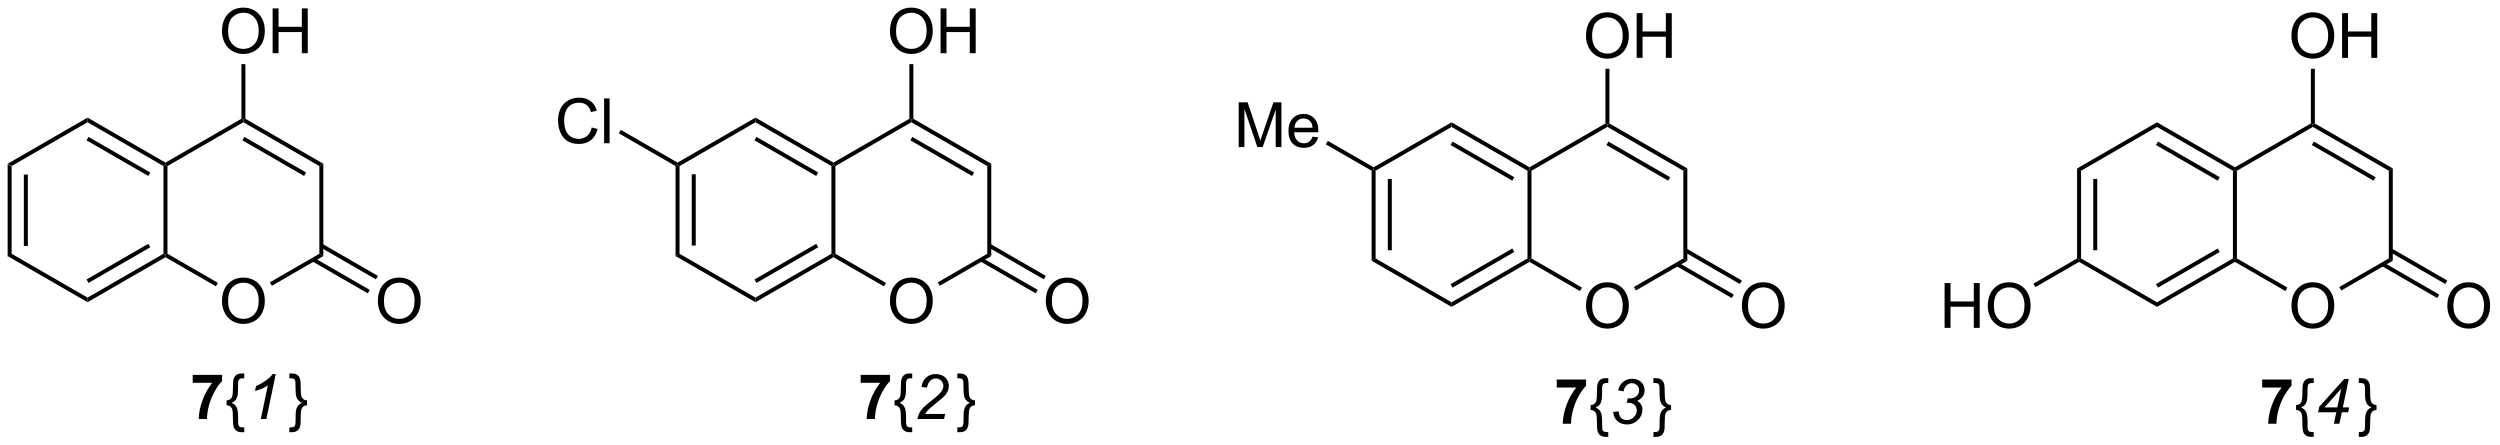 <?xml version="1.0" encoding="UTF-8"?>
<!DOCTYPE svg PUBLIC '-//W3C//DTD SVG 1.0//EN'
          'http://www.w3.org/TR/2001/REC-SVG-20010904/DTD/svg10.dtd'>
<svg stroke-dasharray="none" shape-rendering="auto" xmlns="http://www.w3.org/2000/svg" font-family="'Dialog'" text-rendering="auto" width="877" fill-opacity="1" color-interpolation="auto" color-rendering="auto" preserveAspectRatio="xMidYMid meet" font-size="12px" viewBox="0 0 877 156" fill="black" xmlns:xlink="http://www.w3.org/1999/xlink" stroke="black" image-rendering="auto" stroke-miterlimit="10" stroke-linecap="square" stroke-linejoin="miter" font-style="normal" stroke-width="1" height="156" stroke-dashoffset="0" font-weight="normal" stroke-opacity="1"
><!--Generated by the Batik Graphics2D SVG Generator--><defs id="genericDefs"
  /><g
  ><defs id="defs1"
    ><clipPath clipPathUnits="userSpaceOnUse" id="clipPath1"
      ><path d="M0.633 1.598 L329.203 1.598 L329.203 60.067 L0.633 60.067 L0.633 1.598 Z"
      /></clipPath
      ><clipPath clipPathUnits="userSpaceOnUse" id="clipPath2"
      ><path d="M10.359 99.167 L10.359 156.01 L329.793 156.01 L329.793 99.167 Z"
      /></clipPath
    ></defs
    ><g transform="scale(2.667,2.667) translate(-0.633,-1.598) matrix(1.029,0,0,1.029,-10.022,-100.405)"
    ><path d="M11.331 120.108 L11.841 120.403 L11.841 131.617 L11.331 131.911 ZM13.403 121.451 L13.403 130.568 L13.913 130.568 L13.913 121.451 Z" stroke="none" clip-path="url(#clipPath2)"
    /></g
    ><g transform="matrix(2.743,0,0,2.743,-28.413,-272.008)"
    ><path d="M11.331 131.911 L11.841 131.617 L21.553 137.224 L21.553 137.813 Z" stroke="none" clip-path="url(#clipPath2)"
    /></g
    ><g transform="matrix(2.743,0,0,2.743,-28.413,-272.008)"
    ><path d="M21.553 137.813 L21.553 137.224 L31.265 131.617 L31.52 131.764 L31.52 132.059 ZM21.68 135.347 L29.576 130.789 L29.321 130.347 L21.425 134.905 Z" stroke="none" clip-path="url(#clipPath2)"
    /></g
    ><g transform="matrix(2.743,0,0,2.743,-28.413,-272.008)"
    ><path d="M31.775 131.617 L31.52 131.764 L31.265 131.617 L31.265 120.403 L31.52 120.255 L31.775 120.403 Z" stroke="none" clip-path="url(#clipPath2)"
    /></g
    ><g transform="matrix(2.743,0,0,2.743,-28.413,-272.008)"
    ><path d="M31.52 119.961 L31.52 120.255 L31.265 120.403 L21.553 114.796 L21.553 114.206 ZM29.576 121.23 L21.68 116.672 L21.425 117.114 L29.321 121.672 Z" stroke="none" clip-path="url(#clipPath2)"
    /></g
    ><g transform="matrix(2.743,0,0,2.743,-28.413,-272.008)"
    ><path d="M21.553 114.206 L21.553 114.796 L11.841 120.403 L11.331 120.108 Z" stroke="none" clip-path="url(#clipPath2)"
    /></g
    ><g transform="matrix(2.743,0,0,2.743,-28.413,-272.008)"
    ><path d="M38.749 137.704 Q38.749 136.277 39.515 135.472 Q40.281 134.665 41.492 134.665 Q42.283 134.665 42.919 135.045 Q43.557 135.423 43.89 136.1 Q44.226 136.777 44.226 137.637 Q44.226 138.509 43.874 139.196 Q43.523 139.884 42.877 140.238 Q42.234 140.592 41.486 140.592 Q40.679 140.592 40.041 140.202 Q39.406 139.808 39.078 139.134 Q38.749 138.457 38.749 137.704 ZM39.531 137.715 Q39.531 138.751 40.086 139.347 Q40.643 139.941 41.484 139.941 Q42.338 139.941 42.89 139.34 Q43.445 138.738 43.445 137.634 Q43.445 136.933 43.208 136.413 Q42.971 135.892 42.515 135.605 Q42.062 135.316 41.494 135.316 Q40.69 135.316 40.109 135.871 Q39.531 136.423 39.531 137.715 Z" stroke="none" clip-path="url(#clipPath2)"
    /></g
    ><g transform="matrix(2.743,0,0,2.743,-28.413,-272.008)"
    ><path d="M31.52 132.059 L31.52 131.764 L31.775 131.617 L38.233 135.345 L37.978 135.787 Z" stroke="none" clip-path="url(#clipPath2)"
    /></g
    ><g transform="matrix(2.743,0,0,2.743,-28.413,-272.008)"
    ><path d="M45.125 135.712 L44.87 135.27 L51.198 131.617 L51.708 131.911 Z" stroke="none" clip-path="url(#clipPath2)"
    /></g
    ><g transform="matrix(2.743,0,0,2.743,-28.413,-272.008)"
    ><path d="M51.708 131.911 L51.198 131.617 L51.198 120.403 L51.708 120.108 Z" stroke="none" clip-path="url(#clipPath2)"
    /></g
    ><g transform="matrix(2.743,0,0,2.743,-28.413,-272.008)"
    ><path d="M51.708 120.108 L51.198 120.403 L41.486 114.796 L41.486 114.501 L41.742 114.354 ZM49.509 121.23 L41.614 116.672 L41.359 117.114 L49.254 121.672 Z" stroke="none" clip-path="url(#clipPath2)"
    /></g
    ><g transform="matrix(2.743,0,0,2.743,-28.413,-272.008)"
    ><path d="M41.231 114.354 L41.486 114.501 L41.486 114.796 L31.775 120.403 L31.52 120.255 L31.52 119.961 Z" stroke="none" clip-path="url(#clipPath2)"
    /></g
    ><g transform="matrix(2.743,0,0,2.743,-28.413,-272.008)"
    ><path d="M38.749 103.178 Q38.749 101.751 39.515 100.947 Q40.281 100.139 41.492 100.139 Q42.283 100.139 42.919 100.519 Q43.557 100.897 43.89 101.574 Q44.226 102.251 44.226 103.111 Q44.226 103.983 43.874 104.67 Q43.523 105.358 42.877 105.712 Q42.234 106.066 41.486 106.066 Q40.679 106.066 40.041 105.676 Q39.406 105.282 39.078 104.608 Q38.749 103.931 38.749 103.178 ZM39.531 103.189 Q39.531 104.225 40.086 104.822 Q40.643 105.415 41.484 105.415 Q42.338 105.415 42.89 104.814 Q43.445 104.212 43.445 103.108 Q43.445 102.407 43.208 101.887 Q42.971 101.366 42.515 101.079 Q42.062 100.79 41.494 100.79 Q40.69 100.79 40.109 101.345 Q39.531 101.897 39.531 103.189 ZM45.225 105.967 L45.225 100.241 L45.983 100.241 L45.983 102.592 L48.959 102.592 L48.959 100.241 L49.717 100.241 L49.717 105.967 L48.959 105.967 L48.959 103.267 L45.983 103.267 L45.983 105.967 L45.225 105.967 Z" stroke="none" clip-path="url(#clipPath2)"
    /></g
    ><g transform="matrix(2.743,0,0,2.743,-28.413,-272.008)"
    ><path d="M41.742 114.354 L41.486 114.501 L41.231 114.354 L41.231 107.363 L41.742 107.363 Z" stroke="none" clip-path="url(#clipPath2)"
    /></g
    ><g transform="matrix(2.743,0,0,2.743,-28.413,-272.008)"
    ><path d="M58.683 137.704 Q58.683 136.277 59.449 135.472 Q60.214 134.665 61.425 134.665 Q62.217 134.665 62.852 135.045 Q63.49 135.423 63.824 136.1 Q64.16 136.777 64.16 137.637 Q64.16 138.509 63.808 139.196 Q63.457 139.884 62.811 140.238 Q62.167 140.592 61.42 140.592 Q60.613 140.592 59.975 140.202 Q59.339 139.808 59.011 139.134 Q58.683 138.457 58.683 137.704 ZM59.464 137.715 Q59.464 138.751 60.019 139.347 Q60.576 139.941 61.417 139.941 Q62.272 139.941 62.824 139.34 Q63.378 138.738 63.378 137.634 Q63.378 136.933 63.142 136.413 Q62.904 135.892 62.449 135.605 Q61.996 135.316 61.428 135.316 Q60.623 135.316 60.042 135.871 Q59.464 136.423 59.464 137.715 Z" stroke="none" clip-path="url(#clipPath2)"
    /></g
    ><g transform="matrix(2.743,0,0,2.743,-28.413,-272.008)"
    ><path d="M50.29 132.583 L57.394 136.684 L57.649 136.243 L50.545 132.141 ZM51.326 130.789 L58.43 134.89 L58.685 134.448 L51.581 130.347 Z" stroke="none" clip-path="url(#clipPath2)"
    /></g
    ><g transform="matrix(2.743,0,0,2.743,-28.413,-272.008)"
    ><path d="M35.005 148.123 L35.005 147.105 L38.758 147.105 L38.758 147.902 Q38.294 148.357 37.812 149.214 Q37.333 150.068 37.08 151.032 Q36.828 151.995 36.833 152.753 L35.773 152.753 Q35.802 151.566 36.263 150.331 Q36.726 149.097 37.5 148.123 L35.005 148.123 Z" stroke="none" clip-path="url(#clipPath2)"
    /></g
    ><g transform="matrix(2.743,0,0,2.743,-28.413,-272.008)"
    ><path d="M39.337 150.363 Q39.636 150.355 39.827 150.201 Q40.017 150.045 40.079 149.777 Q40.142 149.506 40.144 148.855 Q40.15 148.201 40.168 147.995 Q40.204 147.667 40.298 147.469 Q40.394 147.269 40.535 147.149 Q40.675 147.029 40.894 146.967 Q41.043 146.928 41.379 146.928 L41.597 146.928 L41.597 147.542 L41.478 147.542 Q41.071 147.542 40.938 147.688 Q40.806 147.834 40.806 148.342 Q40.806 149.365 40.761 149.636 Q40.691 150.053 40.522 150.279 Q40.353 150.506 39.988 150.683 Q40.418 150.863 40.61 151.232 Q40.806 151.6 40.806 152.441 Q40.806 153.204 40.821 153.347 Q40.853 153.613 40.978 153.717 Q41.105 153.824 41.478 153.824 L41.597 153.824 L41.597 154.438 L41.379 154.438 Q40.996 154.438 40.824 154.376 Q40.574 154.285 40.41 154.084 Q40.246 153.883 40.196 153.574 Q40.15 153.266 40.144 152.563 Q40.142 151.857 40.079 151.589 Q40.017 151.318 39.827 151.162 Q39.636 151.006 39.337 150.998 L39.337 150.363 Z" stroke="none" clip-path="url(#clipPath2)"
    /></g
    ><g transform="matrix(2.743,0,0,2.743,-28.413,-272.008)"
    ><path d="M43.712 152.753 L44.618 148.428 Q44.032 148.889 42.97 149.167 L43.102 148.527 Q43.629 148.316 44.142 147.977 Q44.657 147.636 44.915 147.381 Q45.071 147.225 45.212 147.003 L45.621 147.003 L44.423 152.753 L43.712 152.753 Z" stroke="none" clip-path="url(#clipPath2)"
    /></g
    ><g transform="matrix(2.743,0,0,2.743,-28.413,-272.008)"
    ><path d="M49.627 150.363 L49.627 150.998 Q49.328 151.006 49.138 151.162 Q48.948 151.318 48.885 151.587 Q48.823 151.855 48.817 152.508 Q48.815 153.16 48.797 153.368 Q48.76 153.699 48.664 153.897 Q48.57 154.094 48.429 154.212 Q48.289 154.331 48.07 154.394 Q47.922 154.438 47.586 154.438 L47.367 154.438 L47.367 153.824 L47.487 153.824 Q47.893 153.824 48.026 153.678 Q48.159 153.532 48.159 153.019 Q48.159 152.042 48.195 151.779 Q48.258 151.347 48.445 151.087 Q48.633 150.826 48.976 150.683 Q48.526 150.467 48.341 150.115 Q48.159 149.761 48.159 148.92 Q48.159 148.16 48.14 148.011 Q48.112 147.748 47.984 147.647 Q47.859 147.542 47.487 147.542 L47.367 147.542 L47.367 146.928 L47.586 146.928 Q47.968 146.928 48.14 146.99 Q48.39 147.076 48.554 147.279 Q48.718 147.482 48.765 147.792 Q48.815 148.1 48.817 148.803 Q48.823 149.506 48.885 149.774 Q48.948 150.042 49.138 150.199 Q49.328 150.355 49.627 150.363 Z" stroke="none" clip-path="url(#clipPath2)"
    /></g
    ><g transform="matrix(2.743,0,0,2.743,-28.413,-272.008)"
    ><path d="M96.754 120.403 L97.009 120.255 L97.264 120.403 L97.264 131.617 L96.754 131.911 ZM98.826 121.451 L98.826 130.568 L99.336 130.568 L99.336 121.451 Z" stroke="none" clip-path="url(#clipPath2)"
    /></g
    ><g transform="matrix(2.743,0,0,2.743,-28.413,-272.008)"
    ><path d="M96.754 131.911 L97.264 131.617 L106.976 137.224 L106.976 137.813 Z" stroke="none" clip-path="url(#clipPath2)"
    /></g
    ><g transform="matrix(2.743,0,0,2.743,-28.413,-272.008)"
    ><path d="M106.976 137.813 L106.976 137.224 L116.688 131.617 L116.943 131.764 L116.943 132.059 ZM107.104 135.347 L114.999 130.789 L114.744 130.347 L106.849 134.905 Z" stroke="none" clip-path="url(#clipPath2)"
    /></g
    ><g transform="matrix(2.743,0,0,2.743,-28.413,-272.008)"
    ><path d="M117.198 131.617 L116.943 131.764 L116.688 131.617 L116.688 120.403 L116.943 120.255 L117.198 120.403 Z" stroke="none" clip-path="url(#clipPath2)"
    /></g
    ><g transform="matrix(2.743,0,0,2.743,-28.413,-272.008)"
    ><path d="M116.943 119.961 L116.943 120.255 L116.688 120.403 L106.976 114.796 L106.976 114.206 ZM114.999 121.23 L107.104 116.672 L106.849 117.114 L114.744 121.672 Z" stroke="none" clip-path="url(#clipPath2)"
    /></g
    ><g transform="matrix(2.743,0,0,2.743,-28.413,-272.008)"
    ><path d="M106.976 114.206 L106.976 114.796 L97.264 120.403 L97.009 120.255 L97.009 119.961 Z" stroke="none" clip-path="url(#clipPath2)"
    /></g
    ><g transform="matrix(2.743,0,0,2.743,-28.413,-272.008)"
    ><path d="M124.173 137.704 Q124.173 136.277 124.938 135.472 Q125.704 134.665 126.915 134.665 Q127.707 134.665 128.342 135.045 Q128.98 135.423 129.313 136.1 Q129.649 136.777 129.649 137.637 Q129.649 138.509 129.298 139.196 Q128.946 139.884 128.3 140.238 Q127.657 140.592 126.91 140.592 Q126.103 140.592 125.465 140.202 Q124.829 139.808 124.501 139.134 Q124.173 138.457 124.173 137.704 ZM124.954 137.715 Q124.954 138.751 125.509 139.347 Q126.066 139.941 126.907 139.941 Q127.761 139.941 128.313 139.34 Q128.868 138.738 128.868 137.634 Q128.868 136.933 128.631 136.413 Q128.394 135.892 127.938 135.605 Q127.485 135.316 126.918 135.316 Q126.113 135.316 125.532 135.871 Q124.954 136.423 124.954 137.715 Z" stroke="none" clip-path="url(#clipPath2)"
    /></g
    ><g transform="matrix(2.743,0,0,2.743,-28.413,-272.008)"
    ><path d="M116.943 132.059 L116.943 131.764 L117.198 131.617 L123.656 135.345 L123.401 135.787 Z" stroke="none" clip-path="url(#clipPath2)"
    /></g
    ><g transform="matrix(2.743,0,0,2.743,-28.413,-272.008)"
    ><path d="M130.548 135.712 L130.293 135.27 L136.621 131.617 L137.132 131.911 Z" stroke="none" clip-path="url(#clipPath2)"
    /></g
    ><g transform="matrix(2.743,0,0,2.743,-28.413,-272.008)"
    ><path d="M137.132 131.911 L136.621 131.617 L136.621 120.403 L137.132 120.108 Z" stroke="none" clip-path="url(#clipPath2)"
    /></g
    ><g transform="matrix(2.743,0,0,2.743,-28.413,-272.008)"
    ><path d="M137.132 120.108 L136.621 120.403 L126.91 114.796 L126.91 114.501 L127.165 114.354 ZM134.933 121.23 L127.037 116.672 L126.782 117.114 L134.677 121.672 Z" stroke="none" clip-path="url(#clipPath2)"
    /></g
    ><g transform="matrix(2.743,0,0,2.743,-28.413,-272.008)"
    ><path d="M126.655 114.354 L126.91 114.501 L126.91 114.796 L117.198 120.403 L116.943 120.255 L116.943 119.961 Z" stroke="none" clip-path="url(#clipPath2)"
    /></g
    ><g transform="matrix(2.743,0,0,2.743,-28.413,-272.008)"
    ><path d="M124.173 103.178 Q124.173 101.751 124.938 100.947 Q125.704 100.139 126.915 100.139 Q127.707 100.139 128.342 100.519 Q128.98 100.897 129.313 101.574 Q129.649 102.251 129.649 103.111 Q129.649 103.983 129.298 104.67 Q128.946 105.358 128.3 105.712 Q127.657 106.066 126.91 106.066 Q126.103 106.066 125.465 105.676 Q124.829 105.282 124.501 104.608 Q124.173 103.931 124.173 103.178 ZM124.954 103.189 Q124.954 104.225 125.509 104.822 Q126.066 105.415 126.907 105.415 Q127.761 105.415 128.313 104.814 Q128.868 104.212 128.868 103.108 Q128.868 102.407 128.631 101.887 Q128.394 101.366 127.938 101.079 Q127.485 100.79 126.918 100.79 Q126.113 100.79 125.532 101.345 Q124.954 101.897 124.954 103.189 ZM130.648 105.967 L130.648 100.241 L131.406 100.241 L131.406 102.592 L134.382 102.592 L134.382 100.241 L135.14 100.241 L135.14 105.967 L134.382 105.967 L134.382 103.267 L131.406 103.267 L131.406 105.967 L130.648 105.967 Z" stroke="none" clip-path="url(#clipPath2)"
    /></g
    ><g transform="matrix(2.743,0,0,2.743,-28.413,-272.008)"
    ><path d="M127.165 114.354 L126.91 114.501 L126.655 114.354 L126.655 107.363 L127.165 107.363 Z" stroke="none" clip-path="url(#clipPath2)"
    /></g
    ><g transform="matrix(2.743,0,0,2.743,-28.413,-272.008)"
    ><path d="M144.106 137.704 Q144.106 136.277 144.872 135.472 Q145.638 134.665 146.849 134.665 Q147.64 134.665 148.276 135.045 Q148.914 135.423 149.247 136.1 Q149.583 136.777 149.583 137.637 Q149.583 138.509 149.231 139.196 Q148.88 139.884 148.234 140.238 Q147.591 140.592 146.843 140.592 Q146.036 140.592 145.398 140.202 Q144.763 139.808 144.435 139.134 Q144.106 138.457 144.106 137.704 ZM144.888 137.715 Q144.888 138.751 145.442 139.347 Q146 139.941 146.841 139.941 Q147.695 139.941 148.247 139.34 Q148.802 138.738 148.802 137.634 Q148.802 136.933 148.565 136.413 Q148.328 135.892 147.872 135.605 Q147.419 135.316 146.851 135.316 Q146.047 135.316 145.466 135.871 Q144.888 136.423 144.888 137.715 Z" stroke="none" clip-path="url(#clipPath2)"
    /></g
    ><g transform="matrix(2.743,0,0,2.743,-28.413,-272.008)"
    ><path d="M135.713 132.583 L142.817 136.684 L143.072 136.242 L135.968 132.141 ZM136.749 130.789 L143.853 134.89 L144.108 134.448 L137.004 130.347 Z" stroke="none" clip-path="url(#clipPath2)"
    /></g
    ><g transform="matrix(2.743,0,0,2.743,-28.413,-272.008)"
    ><path d="M120.428 148.123 L120.428 147.105 L124.181 147.105 L124.181 147.902 Q123.717 148.357 123.235 149.214 Q122.756 150.068 122.504 151.032 Q122.251 151.995 122.256 152.753 L121.196 152.753 Q121.225 151.566 121.686 150.331 Q122.15 149.097 122.923 148.123 L120.428 148.123 Z" stroke="none" clip-path="url(#clipPath2)"
    /></g
    ><g transform="matrix(2.743,0,0,2.743,-28.413,-272.008)"
    ><path d="M124.76 150.363 Q125.06 150.355 125.25 150.201 Q125.44 150.045 125.502 149.777 Q125.565 149.506 125.567 148.855 Q125.573 148.201 125.591 147.995 Q125.627 147.667 125.721 147.469 Q125.817 147.269 125.958 147.149 Q126.099 147.029 126.317 146.967 Q126.466 146.928 126.802 146.928 L127.021 146.928 L127.021 147.542 L126.901 147.542 Q126.495 147.542 126.362 147.688 Q126.229 147.834 126.229 148.342 Q126.229 149.365 126.185 149.636 Q126.114 150.053 125.945 150.279 Q125.776 150.506 125.411 150.683 Q125.841 150.863 126.034 151.232 Q126.229 151.6 126.229 152.441 Q126.229 153.204 126.245 153.347 Q126.276 153.613 126.401 153.717 Q126.528 153.824 126.901 153.824 L127.021 153.824 L127.021 154.438 L126.802 154.438 Q126.419 154.438 126.247 154.376 Q125.997 154.285 125.833 154.084 Q125.669 153.883 125.62 153.574 Q125.573 153.266 125.567 152.563 Q125.565 151.857 125.502 151.589 Q125.44 151.318 125.25 151.162 Q125.06 151.006 124.76 150.998 L124.76 150.363 Z" stroke="none" clip-path="url(#clipPath2)"
    /></g
    ><g transform="matrix(2.743,0,0,2.743,-28.413,-272.008)"
    ><path d="M127.677 152.753 Q127.786 152.24 127.979 151.897 Q128.174 151.55 128.495 151.24 Q128.815 150.928 129.729 150.199 Q130.284 149.756 130.487 149.545 Q130.778 149.24 130.911 148.949 Q131.002 148.748 131.002 148.514 Q131.002 148.12 130.721 147.844 Q130.442 147.568 130.036 147.568 Q129.635 147.568 129.333 147.85 Q129.034 148.128 128.903 148.745 L128.213 148.644 Q128.315 147.881 128.804 147.443 Q129.294 147.003 130.026 147.003 Q130.513 147.003 130.909 147.206 Q131.307 147.41 131.505 147.777 Q131.706 148.144 131.706 148.535 Q131.706 149.105 131.299 149.631 Q131.049 149.959 129.831 150.925 Q129.307 151.339 129.049 151.605 Q128.794 151.87 128.666 152.105 L131.229 152.105 L131.091 152.753 L127.677 152.753 Z" stroke="none" clip-path="url(#clipPath2)"
    /></g
    ><g transform="matrix(2.743,0,0,2.743,-28.413,-272.008)"
    ><path d="M135.05 150.363 L135.05 150.998 Q134.751 151.006 134.561 151.162 Q134.371 151.318 134.308 151.587 Q134.246 151.855 134.241 152.508 Q134.238 153.16 134.22 153.368 Q134.183 153.699 134.087 153.897 Q133.993 154.094 133.853 154.212 Q133.712 154.331 133.493 154.394 Q133.345 154.438 133.009 154.438 L132.79 154.438 L132.79 153.824 L132.91 153.824 Q133.316 153.824 133.449 153.678 Q133.582 153.532 133.582 153.019 Q133.582 152.042 133.618 151.779 Q133.681 151.347 133.868 151.087 Q134.056 150.826 134.399 150.683 Q133.949 150.467 133.764 150.115 Q133.582 149.761 133.582 148.92 Q133.582 148.16 133.564 148.011 Q133.535 147.748 133.407 147.647 Q133.282 147.542 132.91 147.542 L132.79 147.542 L132.79 146.928 L133.009 146.928 Q133.392 146.928 133.564 146.99 Q133.814 147.076 133.978 147.279 Q134.142 147.482 134.189 147.792 Q134.238 148.1 134.241 148.803 Q134.246 149.506 134.308 149.774 Q134.371 150.042 134.561 150.199 Q134.751 150.355 135.05 150.363 Z" stroke="none" clip-path="url(#clipPath2)"
    /></g
    ><g transform="matrix(2.743,0,0,2.743,-28.413,-272.008)"
    ><path d="M185.774 121.002 L186.029 120.855 L186.284 121.002 L186.284 132.216 L185.774 132.511 ZM187.846 122.051 L187.846 131.167 L188.356 131.167 L188.356 122.051 Z" stroke="none" clip-path="url(#clipPath2)"
    /></g
    ><g transform="matrix(2.743,0,0,2.743,-28.413,-272.008)"
    ><path d="M185.774 132.511 L186.284 132.216 L195.996 137.823 L195.996 138.412 Z" stroke="none" clip-path="url(#clipPath2)"
    /></g
    ><g transform="matrix(2.743,0,0,2.743,-28.413,-272.008)"
    ><path d="M195.996 138.412 L195.996 137.823 L205.708 132.216 L205.963 132.363 L205.963 132.658 ZM196.123 135.947 L204.019 131.388 L203.764 130.946 L195.868 135.505 Z" stroke="none" clip-path="url(#clipPath2)"
    /></g
    ><g transform="matrix(2.743,0,0,2.743,-28.413,-272.008)"
    ><path d="M206.218 132.216 L205.963 132.363 L205.708 132.216 L205.708 121.002 L205.963 120.855 L206.218 121.002 Z" stroke="none" clip-path="url(#clipPath2)"
    /></g
    ><g transform="matrix(2.743,0,0,2.743,-28.413,-272.008)"
    ><path d="M205.963 120.56 L205.963 120.855 L205.708 121.002 L195.996 115.395 L195.996 114.806 ZM204.019 121.83 L196.124 117.272 L195.868 117.713 L203.764 122.272 Z" stroke="none" clip-path="url(#clipPath2)"
    /></g
    ><g transform="matrix(2.743,0,0,2.743,-28.413,-272.008)"
    ><path d="M195.996 114.806 L195.996 115.395 L186.284 121.002 L186.029 120.855 L186.029 120.56 Z" stroke="none" clip-path="url(#clipPath2)"
    /></g
    ><g transform="matrix(2.743,0,0,2.743,-28.413,-272.008)"
    ><path d="M213.192 138.304 Q213.192 136.877 213.958 136.072 Q214.724 135.265 215.935 135.265 Q216.726 135.265 217.362 135.645 Q218 136.022 218.333 136.7 Q218.669 137.377 218.669 138.236 Q218.669 139.108 218.317 139.796 Q217.966 140.483 217.32 140.838 Q216.677 141.192 215.929 141.192 Q215.122 141.192 214.484 140.801 Q213.849 140.408 213.521 139.733 Q213.192 139.056 213.192 138.304 ZM213.974 138.314 Q213.974 139.351 214.529 139.947 Q215.086 140.541 215.927 140.541 Q216.781 140.541 217.333 139.939 Q217.888 139.338 217.888 138.233 Q217.888 137.533 217.651 137.012 Q217.414 136.491 216.958 136.205 Q216.505 135.916 215.937 135.916 Q215.133 135.916 214.552 136.47 Q213.974 137.022 213.974 138.314 Z" stroke="none" clip-path="url(#clipPath2)"
    /></g
    ><g transform="matrix(2.743,0,0,2.743,-28.413,-272.008)"
    ><path d="M205.963 132.658 L205.963 132.363 L206.218 132.216 L212.676 135.945 L212.421 136.387 Z" stroke="none" clip-path="url(#clipPath2)"
    /></g
    ><g transform="matrix(2.743,0,0,2.743,-28.413,-272.008)"
    ><path d="M219.568 136.312 L219.312 135.87 L225.641 132.216 L226.151 132.511 Z" stroke="none" clip-path="url(#clipPath2)"
    /></g
    ><g transform="matrix(2.743,0,0,2.743,-28.413,-272.008)"
    ><path d="M226.151 132.511 L225.641 132.216 L225.641 121.002 L226.151 120.707 Z" stroke="none" clip-path="url(#clipPath2)"
    /></g
    ><g transform="matrix(2.743,0,0,2.743,-28.413,-272.008)"
    ><path d="M226.151 120.707 L225.641 121.002 L215.929 115.395 L215.929 115.1 L216.185 114.953 ZM223.952 121.83 L216.057 117.272 L215.802 117.713 L223.697 122.272 Z" stroke="none" clip-path="url(#clipPath2)"
    /></g
    ><g transform="matrix(2.743,0,0,2.743,-28.413,-272.008)"
    ><path d="M215.674 114.953 L215.929 115.1 L215.929 115.395 L206.218 121.002 L205.963 120.855 L205.963 120.56 Z" stroke="none" clip-path="url(#clipPath2)"
    /></g
    ><g transform="matrix(2.743,0,0,2.743,-28.413,-272.008)"
    ><path d="M213.192 103.778 Q213.192 102.351 213.958 101.546 Q214.724 100.739 215.935 100.739 Q216.726 100.739 217.362 101.119 Q218 101.496 218.333 102.174 Q218.669 102.851 218.669 103.71 Q218.669 104.582 218.317 105.27 Q217.966 105.957 217.32 106.311 Q216.677 106.666 215.929 106.666 Q215.122 106.666 214.484 106.275 Q213.849 105.882 213.521 105.207 Q213.192 104.53 213.192 103.778 ZM213.974 103.788 Q213.974 104.825 214.529 105.421 Q215.086 106.015 215.927 106.015 Q216.781 106.015 217.333 105.413 Q217.888 104.811 217.888 103.707 Q217.888 103.007 217.651 102.486 Q217.414 101.965 216.958 101.679 Q216.505 101.39 215.937 101.39 Q215.133 101.39 214.552 101.944 Q213.974 102.496 213.974 103.788 ZM219.668 106.567 L219.668 100.84 L220.426 100.84 L220.426 103.192 L223.402 103.192 L223.402 100.84 L224.16 100.84 L224.16 106.567 L223.402 106.567 L223.402 103.866 L220.426 103.866 L220.426 106.567 L219.668 106.567 Z" stroke="none" clip-path="url(#clipPath2)"
    /></g
    ><g transform="matrix(2.743,0,0,2.743,-28.413,-272.008)"
    ><path d="M216.185 114.953 L215.929 115.1 L215.674 114.953 L215.674 107.962 L216.185 107.962 Z" stroke="none" clip-path="url(#clipPath2)"
    /></g
    ><g transform="matrix(2.743,0,0,2.743,-28.413,-272.008)"
    ><path d="M233.126 138.304 Q233.126 136.877 233.892 136.072 Q234.657 135.265 235.868 135.265 Q236.66 135.265 237.295 135.645 Q237.933 136.022 238.267 136.7 Q238.603 137.377 238.603 138.236 Q238.603 139.108 238.251 139.796 Q237.9 140.483 237.254 140.838 Q236.611 141.192 235.863 141.192 Q235.056 141.192 234.418 140.801 Q233.782 140.408 233.454 139.733 Q233.126 139.056 233.126 138.304 ZM233.907 138.314 Q233.907 139.351 234.462 139.947 Q235.019 140.541 235.861 140.541 Q236.715 140.541 237.267 139.939 Q237.821 139.338 237.821 138.233 Q237.821 137.533 237.584 137.012 Q237.347 136.491 236.892 136.205 Q236.439 135.916 235.871 135.916 Q235.066 135.916 234.486 136.47 Q233.907 137.022 233.907 138.314 Z" stroke="none" clip-path="url(#clipPath2)"
    /></g
    ><g transform="matrix(2.743,0,0,2.743,-28.413,-272.008)"
    ><path d="M224.733 133.182 L231.837 137.284 L232.092 136.842 L224.988 132.74 ZM225.769 131.388 L232.873 135.49 L233.128 135.048 L226.024 130.946 Z" stroke="none" clip-path="url(#clipPath2)"
    /></g
    ><g transform="matrix(2.743,0,0,2.743,-28.413,-272.008)"
    ><path d="M209.448 148.722 L209.448 147.704 L213.201 147.704 L213.201 148.501 Q212.737 148.957 212.255 149.814 Q211.776 150.668 211.523 151.631 Q211.271 152.595 211.276 153.353 L210.216 153.353 Q210.245 152.165 210.706 150.931 Q211.169 149.696 211.943 148.722 L209.448 148.722 Z" stroke="none" clip-path="url(#clipPath2)"
    /></g
    ><g transform="matrix(2.743,0,0,2.743,-28.413,-272.008)"
    ><path d="M213.78 150.962 Q214.079 150.954 214.269 150.801 Q214.459 150.644 214.522 150.376 Q214.584 150.105 214.587 149.454 Q214.592 148.801 214.611 148.595 Q214.647 148.267 214.741 148.069 Q214.837 147.868 214.978 147.749 Q215.118 147.629 215.337 147.566 Q215.486 147.527 215.821 147.527 L216.04 147.527 L216.04 148.142 L215.921 148.142 Q215.514 148.142 215.381 148.288 Q215.249 148.433 215.249 148.941 Q215.249 149.965 215.204 150.236 Q215.134 150.652 214.965 150.879 Q214.796 151.105 214.431 151.282 Q214.861 151.462 215.053 151.832 Q215.249 152.199 215.249 153.04 Q215.249 153.803 215.264 153.946 Q215.296 154.212 215.421 154.316 Q215.548 154.423 215.921 154.423 L216.04 154.423 L216.04 155.038 L215.821 155.038 Q215.439 155.038 215.267 154.975 Q215.017 154.884 214.853 154.683 Q214.689 154.483 214.639 154.173 Q214.592 153.866 214.587 153.163 Q214.584 152.457 214.522 152.189 Q214.459 151.918 214.269 151.762 Q214.079 151.605 213.78 151.597 L213.78 150.962 Z" stroke="none" clip-path="url(#clipPath2)"
    /></g
    ><g transform="matrix(2.743,0,0,2.743,-28.413,-272.008)"
    ><path d="M216.665 151.853 L217.353 151.767 Q217.431 152.368 217.699 152.629 Q217.967 152.887 218.4 152.887 Q218.923 152.887 219.303 152.512 Q219.686 152.137 219.686 151.652 Q219.686 151.23 219.4 150.957 Q219.116 150.681 218.634 150.681 Q218.579 150.681 218.407 150.696 L218.53 150.105 Q218.631 150.121 218.725 150.121 Q219.329 150.121 219.655 149.827 Q219.983 149.532 219.983 149.103 Q219.983 148.707 219.715 148.439 Q219.446 148.168 219.061 148.168 Q218.681 148.168 218.379 148.444 Q218.077 148.72 217.991 149.222 L217.296 149.082 Q217.467 148.376 217.954 147.991 Q218.444 147.603 219.111 147.603 Q219.814 147.603 220.249 148.03 Q220.686 148.454 220.686 149.074 Q220.686 149.527 220.449 149.866 Q220.212 150.204 219.741 150.426 Q220.077 150.626 220.241 150.907 Q220.407 151.189 220.407 151.551 Q220.407 152.321 219.832 152.887 Q219.256 153.452 218.454 153.452 Q217.678 153.452 217.199 153.017 Q216.72 152.579 216.665 151.853 Z" stroke="none" clip-path="url(#clipPath2)"
    /></g
    ><g transform="matrix(2.743,0,0,2.743,-28.413,-272.008)"
    ><path d="M224.07 150.962 L224.07 151.597 Q223.771 151.605 223.581 151.762 Q223.391 151.918 223.328 152.186 Q223.266 152.454 223.26 153.108 Q223.258 153.759 223.239 153.967 Q223.203 154.298 223.107 154.496 Q223.013 154.694 222.872 154.811 Q222.732 154.931 222.513 154.993 Q222.364 155.038 222.029 155.038 L221.81 155.038 L221.81 154.423 L221.93 154.423 Q222.336 154.423 222.469 154.277 Q222.601 154.131 222.601 153.618 Q222.601 152.642 222.638 152.379 Q222.7 151.946 222.888 151.686 Q223.075 151.426 223.419 151.282 Q222.969 151.066 222.784 150.715 Q222.601 150.361 222.601 149.519 Q222.601 148.759 222.583 148.611 Q222.555 148.347 222.427 148.246 Q222.302 148.142 221.93 148.142 L221.81 148.142 L221.81 147.527 L222.029 147.527 Q222.411 147.527 222.583 147.59 Q222.833 147.676 222.997 147.879 Q223.161 148.082 223.208 148.392 Q223.258 148.699 223.26 149.402 Q223.266 150.105 223.328 150.374 Q223.391 150.642 223.581 150.798 Q223.771 150.954 224.07 150.962 Z" stroke="none" clip-path="url(#clipPath2)"
    /></g
    ><g transform="matrix(2.743,0,0,2.743,-28.413,-272.008)"
    ><path d="M168.773 117.975 L168.773 112.249 L169.914 112.249 L171.271 116.303 Q171.458 116.869 171.544 117.15 Q171.64 116.837 171.849 116.233 L173.219 112.249 L174.239 112.249 L174.239 117.975 L173.508 117.975 L173.508 113.181 L171.844 117.975 L171.161 117.975 L169.505 113.1 L169.505 117.975 L168.773 117.975 ZM178.211 116.639 L178.937 116.728 Q178.765 117.366 178.299 117.718 Q177.836 118.069 177.114 118.069 Q176.203 118.069 175.669 117.509 Q175.138 116.947 175.138 115.936 Q175.138 114.889 175.677 114.311 Q176.216 113.733 177.075 113.733 Q177.906 113.733 178.432 114.301 Q178.961 114.866 178.961 115.892 Q178.961 115.955 178.958 116.08 L175.864 116.08 Q175.904 116.764 176.25 117.129 Q176.599 117.491 177.117 117.491 Q177.505 117.491 177.779 117.288 Q178.052 117.085 178.211 116.639 ZM175.904 115.501 L178.219 115.501 Q178.172 114.978 177.953 114.718 Q177.617 114.311 177.083 114.311 Q176.599 114.311 176.268 114.637 Q175.937 114.96 175.904 115.501 Z" stroke="none" clip-path="url(#clipPath2)"
    /></g
    ><g transform="matrix(2.743,0,0,2.743,-28.413,-272.008)"
    ><path d="M186.029 120.56 L186.029 120.855 L185.774 121.002 L179.917 117.621 L180.173 117.179 Z" stroke="none" clip-path="url(#clipPath2)"
    /></g
    ><g transform="matrix(2.743,0,0,2.743,-28.413,-272.008)"
    ><path d="M86.031 115.468 L86.789 115.658 Q86.552 116.593 85.932 117.085 Q85.312 117.575 84.419 117.575 Q83.492 117.575 82.911 117.197 Q82.333 116.82 82.028 116.106 Q81.726 115.39 81.726 114.57 Q81.726 113.674 82.067 113.01 Q82.411 112.343 83.041 111.997 Q83.671 111.65 84.429 111.65 Q85.289 111.65 85.875 112.088 Q86.461 112.525 86.692 113.32 L85.945 113.494 Q85.747 112.869 85.367 112.585 Q84.989 112.299 84.414 112.299 Q83.755 112.299 83.31 112.617 Q82.867 112.932 82.687 113.466 Q82.507 113.999 82.507 114.564 Q82.507 115.296 82.721 115.841 Q82.935 116.385 83.382 116.656 Q83.833 116.924 84.356 116.924 Q84.992 116.924 85.432 116.557 Q85.875 116.189 86.031 115.468 ZM87.618 117.476 L87.618 111.749 L88.321 111.749 L88.321 117.476 L87.618 117.476 Z" stroke="none" clip-path="url(#clipPath2)"
    /></g
    ><g transform="matrix(2.743,0,0,2.743,-28.413,-272.008)"
    ><path d="M97.009 119.961 L97.009 120.255 L96.754 120.403 L89.5 116.214 L89.755 115.773 Z" stroke="none" clip-path="url(#clipPath2)"
    /></g
    ><g transform="matrix(2.743,0,0,2.743,-28.413,-272.008)"
    ><path d="M275.993 120.707 L276.503 121.002 L276.503 132.216 L276.248 132.363 L275.993 132.216 ZM278.064 122.051 L278.064 131.167 L278.574 131.167 L278.574 122.051 Z" stroke="none" clip-path="url(#clipPath2)"
    /></g
    ><g transform="matrix(2.743,0,0,2.743,-28.413,-272.008)"
    ><path d="M276.248 132.658 L276.248 132.363 L276.503 132.216 L286.214 137.823 L286.214 138.412 Z" stroke="none" clip-path="url(#clipPath2)"
    /></g
    ><g transform="matrix(2.743,0,0,2.743,-28.413,-272.008)"
    ><path d="M286.214 138.412 L286.214 137.823 L295.926 132.216 L296.181 132.363 L296.181 132.658 ZM286.342 135.947 L294.237 131.388 L293.982 130.946 L286.087 135.505 Z" stroke="none" clip-path="url(#clipPath2)"
    /></g
    ><g transform="matrix(2.743,0,0,2.743,-28.413,-272.008)"
    ><path d="M296.436 132.216 L296.181 132.363 L295.926 132.216 L295.926 121.002 L296.181 120.855 L296.436 121.002 Z" stroke="none" clip-path="url(#clipPath2)"
    /></g
    ><g transform="matrix(2.743,0,0,2.743,-28.413,-272.008)"
    ><path d="M296.181 120.56 L296.181 120.855 L295.926 121.002 L286.214 115.395 L286.214 114.806 ZM294.237 121.83 L286.342 117.272 L286.087 117.713 L293.982 122.272 Z" stroke="none" clip-path="url(#clipPath2)"
    /></g
    ><g transform="matrix(2.743,0,0,2.743,-28.413,-272.008)"
    ><path d="M286.214 114.806 L286.214 115.395 L276.503 121.002 L275.993 120.707 Z" stroke="none" clip-path="url(#clipPath2)"
    /></g
    ><g transform="matrix(2.743,0,0,2.743,-28.413,-272.008)"
    ><path d="M303.411 138.304 Q303.411 136.877 304.177 136.072 Q304.942 135.265 306.153 135.265 Q306.945 135.265 307.58 135.645 Q308.218 136.022 308.552 136.7 Q308.888 137.377 308.888 138.236 Q308.888 139.108 308.536 139.796 Q308.185 140.483 307.539 140.838 Q306.895 141.192 306.148 141.192 Q305.341 141.192 304.703 140.801 Q304.067 140.408 303.739 139.733 Q303.411 139.056 303.411 138.304 ZM304.192 138.314 Q304.192 139.351 304.747 139.947 Q305.304 140.541 306.145 140.541 Q307 140.541 307.552 139.939 Q308.106 139.338 308.106 138.233 Q308.106 137.533 307.869 137.012 Q307.632 136.491 307.177 136.205 Q306.724 135.916 306.156 135.916 Q305.351 135.916 304.77 136.47 Q304.192 137.022 304.192 138.314 Z" stroke="none" clip-path="url(#clipPath2)"
    /></g
    ><g transform="matrix(2.743,0,0,2.743,-28.413,-272.008)"
    ><path d="M296.181 132.658 L296.181 132.363 L296.436 132.216 L302.895 135.945 L302.64 136.387 Z" stroke="none" clip-path="url(#clipPath2)"
    /></g
    ><g transform="matrix(2.743,0,0,2.743,-28.413,-272.008)"
    ><path d="M309.786 136.312 L309.531 135.87 L315.86 132.216 L316.37 132.511 Z" stroke="none" clip-path="url(#clipPath2)"
    /></g
    ><g transform="matrix(2.743,0,0,2.743,-28.413,-272.008)"
    ><path d="M316.37 132.511 L315.86 132.216 L315.86 121.002 L316.37 120.707 Z" stroke="none" clip-path="url(#clipPath2)"
    /></g
    ><g transform="matrix(2.743,0,0,2.743,-28.413,-272.008)"
    ><path d="M316.37 120.707 L315.86 121.002 L306.148 115.395 L306.148 115.1 L306.403 114.953 ZM314.171 121.83 L306.276 117.272 L306.02 117.713 L313.916 122.272 Z" stroke="none" clip-path="url(#clipPath2)"
    /></g
    ><g transform="matrix(2.743,0,0,2.743,-28.413,-272.008)"
    ><path d="M305.893 114.953 L306.148 115.1 L306.148 115.395 L296.436 121.002 L296.181 120.855 L296.181 120.56 Z" stroke="none" clip-path="url(#clipPath2)"
    /></g
    ><g transform="matrix(2.743,0,0,2.743,-28.413,-272.008)"
    ><path d="M303.411 103.778 Q303.411 102.351 304.177 101.546 Q304.942 100.739 306.153 100.739 Q306.945 100.739 307.58 101.119 Q308.218 101.496 308.552 102.174 Q308.888 102.851 308.888 103.71 Q308.888 104.582 308.536 105.27 Q308.185 105.957 307.539 106.311 Q306.895 106.666 306.148 106.666 Q305.341 106.666 304.703 106.275 Q304.067 105.882 303.739 105.207 Q303.411 104.53 303.411 103.778 ZM304.192 103.788 Q304.192 104.825 304.747 105.421 Q305.304 106.015 306.145 106.015 Q307 106.015 307.552 105.413 Q308.106 104.811 308.106 103.707 Q308.106 103.007 307.869 102.486 Q307.632 101.965 307.177 101.679 Q306.724 101.39 306.156 101.39 Q305.351 101.39 304.77 101.944 Q304.192 102.496 304.192 103.788 ZM309.886 106.567 L309.886 100.84 L310.644 100.84 L310.644 103.192 L313.621 103.192 L313.621 100.84 L314.378 100.84 L314.378 106.567 L313.621 106.567 L313.621 103.866 L310.644 103.866 L310.644 106.567 L309.886 106.567 Z" stroke="none" clip-path="url(#clipPath2)"
    /></g
    ><g transform="matrix(2.743,0,0,2.743,-28.413,-272.008)"
    ><path d="M306.403 114.953 L306.148 115.1 L305.893 114.953 L305.893 107.962 L306.403 107.962 Z" stroke="none" clip-path="url(#clipPath2)"
    /></g
    ><g transform="matrix(2.743,0,0,2.743,-28.413,-272.008)"
    ><path d="M323.345 138.304 Q323.345 136.877 324.11 136.072 Q324.876 135.265 326.087 135.265 Q326.878 135.265 327.514 135.645 Q328.152 136.022 328.485 136.7 Q328.821 137.377 328.821 138.236 Q328.821 139.108 328.47 139.796 Q328.118 140.483 327.472 140.838 Q326.829 141.192 326.082 141.192 Q325.274 141.192 324.636 140.801 Q324.001 140.408 323.673 139.733 Q323.345 139.056 323.345 138.304 ZM324.126 138.314 Q324.126 139.351 324.681 139.947 Q325.238 140.541 326.079 140.541 Q326.933 140.541 327.485 139.939 Q328.04 139.338 328.04 138.233 Q328.04 137.533 327.803 137.012 Q327.566 136.491 327.11 136.205 Q326.657 135.916 326.089 135.916 Q325.285 135.916 324.704 136.47 Q324.126 137.022 324.126 138.314 Z" stroke="none" clip-path="url(#clipPath2)"
    /></g
    ><g transform="matrix(2.743,0,0,2.743,-28.413,-272.008)"
    ><path d="M314.951 133.182 L322.055 137.284 L322.31 136.842 L315.207 132.74 ZM315.987 131.388 L323.091 135.49 L323.346 135.048 L316.242 130.946 Z" stroke="none" clip-path="url(#clipPath2)"
    /></g
    ><g transform="matrix(2.743,0,0,2.743,-28.413,-272.008)"
    ><path d="M299.666 148.722 L299.666 147.704 L303.419 147.704 L303.419 148.501 Q302.955 148.957 302.474 149.814 Q301.995 150.668 301.742 151.631 Q301.489 152.595 301.495 153.353 L300.435 153.353 Q300.463 152.165 300.924 150.931 Q301.388 149.696 302.161 148.722 L299.666 148.722 Z" stroke="none" clip-path="url(#clipPath2)"
    /></g
    ><g transform="matrix(2.743,0,0,2.743,-28.413,-272.008)"
    ><path d="M303.998 150.962 Q304.298 150.954 304.488 150.801 Q304.678 150.644 304.741 150.376 Q304.803 150.105 304.806 149.454 Q304.811 148.801 304.829 148.595 Q304.866 148.267 304.959 148.069 Q305.056 147.868 305.196 147.749 Q305.337 147.629 305.556 147.566 Q305.704 147.527 306.04 147.527 L306.259 147.527 L306.259 148.142 L306.139 148.142 Q305.733 148.142 305.6 148.288 Q305.467 148.433 305.467 148.941 Q305.467 149.965 305.423 150.236 Q305.353 150.652 305.183 150.879 Q305.014 151.105 304.649 151.282 Q305.079 151.462 305.272 151.832 Q305.467 152.199 305.467 153.04 Q305.467 153.803 305.483 153.946 Q305.514 154.212 305.639 154.316 Q305.767 154.423 306.139 154.423 L306.259 154.423 L306.259 155.038 L306.04 155.038 Q305.657 155.038 305.485 154.975 Q305.235 154.884 305.071 154.683 Q304.907 154.483 304.858 154.173 Q304.811 153.866 304.806 153.163 Q304.803 152.457 304.741 152.189 Q304.678 151.918 304.488 151.762 Q304.298 151.605 303.998 151.597 L303.998 150.962 Z" stroke="none" clip-path="url(#clipPath2)"
    /></g
    ><g transform="matrix(2.743,0,0,2.743,-28.413,-272.008)"
    ><path d="M308.837 153.353 L309.147 151.892 L306.811 151.892 L306.959 151.191 L310.165 147.626 L310.743 147.626 L309.983 151.267 L310.787 151.267 L310.657 151.892 L309.853 151.892 L309.545 153.353 L308.837 153.353 ZM309.274 151.267 L309.774 148.876 L307.642 151.267 L309.274 151.267 Z" stroke="none" clip-path="url(#clipPath2)"
    /></g
    ><g transform="matrix(2.743,0,0,2.743,-28.413,-272.008)"
    ><path d="M314.289 150.962 L314.289 151.597 Q313.989 151.605 313.799 151.762 Q313.609 151.918 313.546 152.186 Q313.484 152.454 313.479 153.108 Q313.476 153.759 313.458 153.967 Q313.421 154.298 313.325 154.496 Q313.231 154.694 313.091 154.811 Q312.95 154.931 312.731 154.993 Q312.583 155.038 312.247 155.038 L312.028 155.038 L312.028 154.423 L312.148 154.423 Q312.554 154.423 312.687 154.277 Q312.82 154.131 312.82 153.618 Q312.82 152.642 312.856 152.379 Q312.919 151.946 313.106 151.686 Q313.294 151.426 313.638 151.282 Q313.187 151.066 313.002 150.715 Q312.82 150.361 312.82 149.519 Q312.82 148.759 312.802 148.611 Q312.773 148.347 312.646 148.246 Q312.521 148.142 312.148 148.142 L312.028 148.142 L312.028 147.527 L312.247 147.527 Q312.63 147.527 312.802 147.59 Q313.052 147.676 313.216 147.879 Q313.38 148.082 313.427 148.392 Q313.476 148.699 313.479 149.402 Q313.484 150.105 313.546 150.374 Q313.609 150.642 313.799 150.798 Q313.989 150.954 314.289 150.962 Z" stroke="none" clip-path="url(#clipPath2)"
    /></g
    ><g transform="matrix(2.743,0,0,2.743,-28.413,-272.008)"
    ><path d="M259.05 141.093 L259.05 135.366 L259.808 135.366 L259.808 137.718 L262.785 137.718 L262.785 135.366 L263.543 135.366 L263.543 141.093 L262.785 141.093 L262.785 138.392 L259.808 138.392 L259.808 141.093 L259.05 141.093 ZM264.575 138.304 Q264.575 136.877 265.341 136.072 Q266.106 135.265 267.317 135.265 Q268.109 135.265 268.744 135.645 Q269.382 136.022 269.716 136.7 Q270.052 137.377 270.052 138.236 Q270.052 139.108 269.7 139.796 Q269.349 140.483 268.703 140.838 Q268.059 141.192 267.312 141.192 Q266.505 141.192 265.867 140.801 Q265.231 140.408 264.903 139.733 Q264.575 139.056 264.575 138.304 ZM265.356 138.314 Q265.356 139.351 265.911 139.947 Q266.468 140.541 267.309 140.541 Q268.164 140.541 268.716 139.939 Q269.27 139.338 269.27 138.233 Q269.27 137.533 269.033 137.012 Q268.796 136.491 268.341 136.205 Q267.888 135.916 267.32 135.916 Q266.515 135.916 265.934 136.47 Q265.356 137.022 265.356 138.314 Z" stroke="none" clip-path="url(#clipPath2)"
    /></g
    ><g transform="matrix(2.743,0,0,2.743,-28.413,-272.008)"
    ><path d="M275.993 132.216 L276.248 132.363 L276.248 132.658 L270.666 135.881 L270.411 135.439 Z" stroke="none" clip-path="url(#clipPath2)"
    /></g
  ></g
></svg
>
